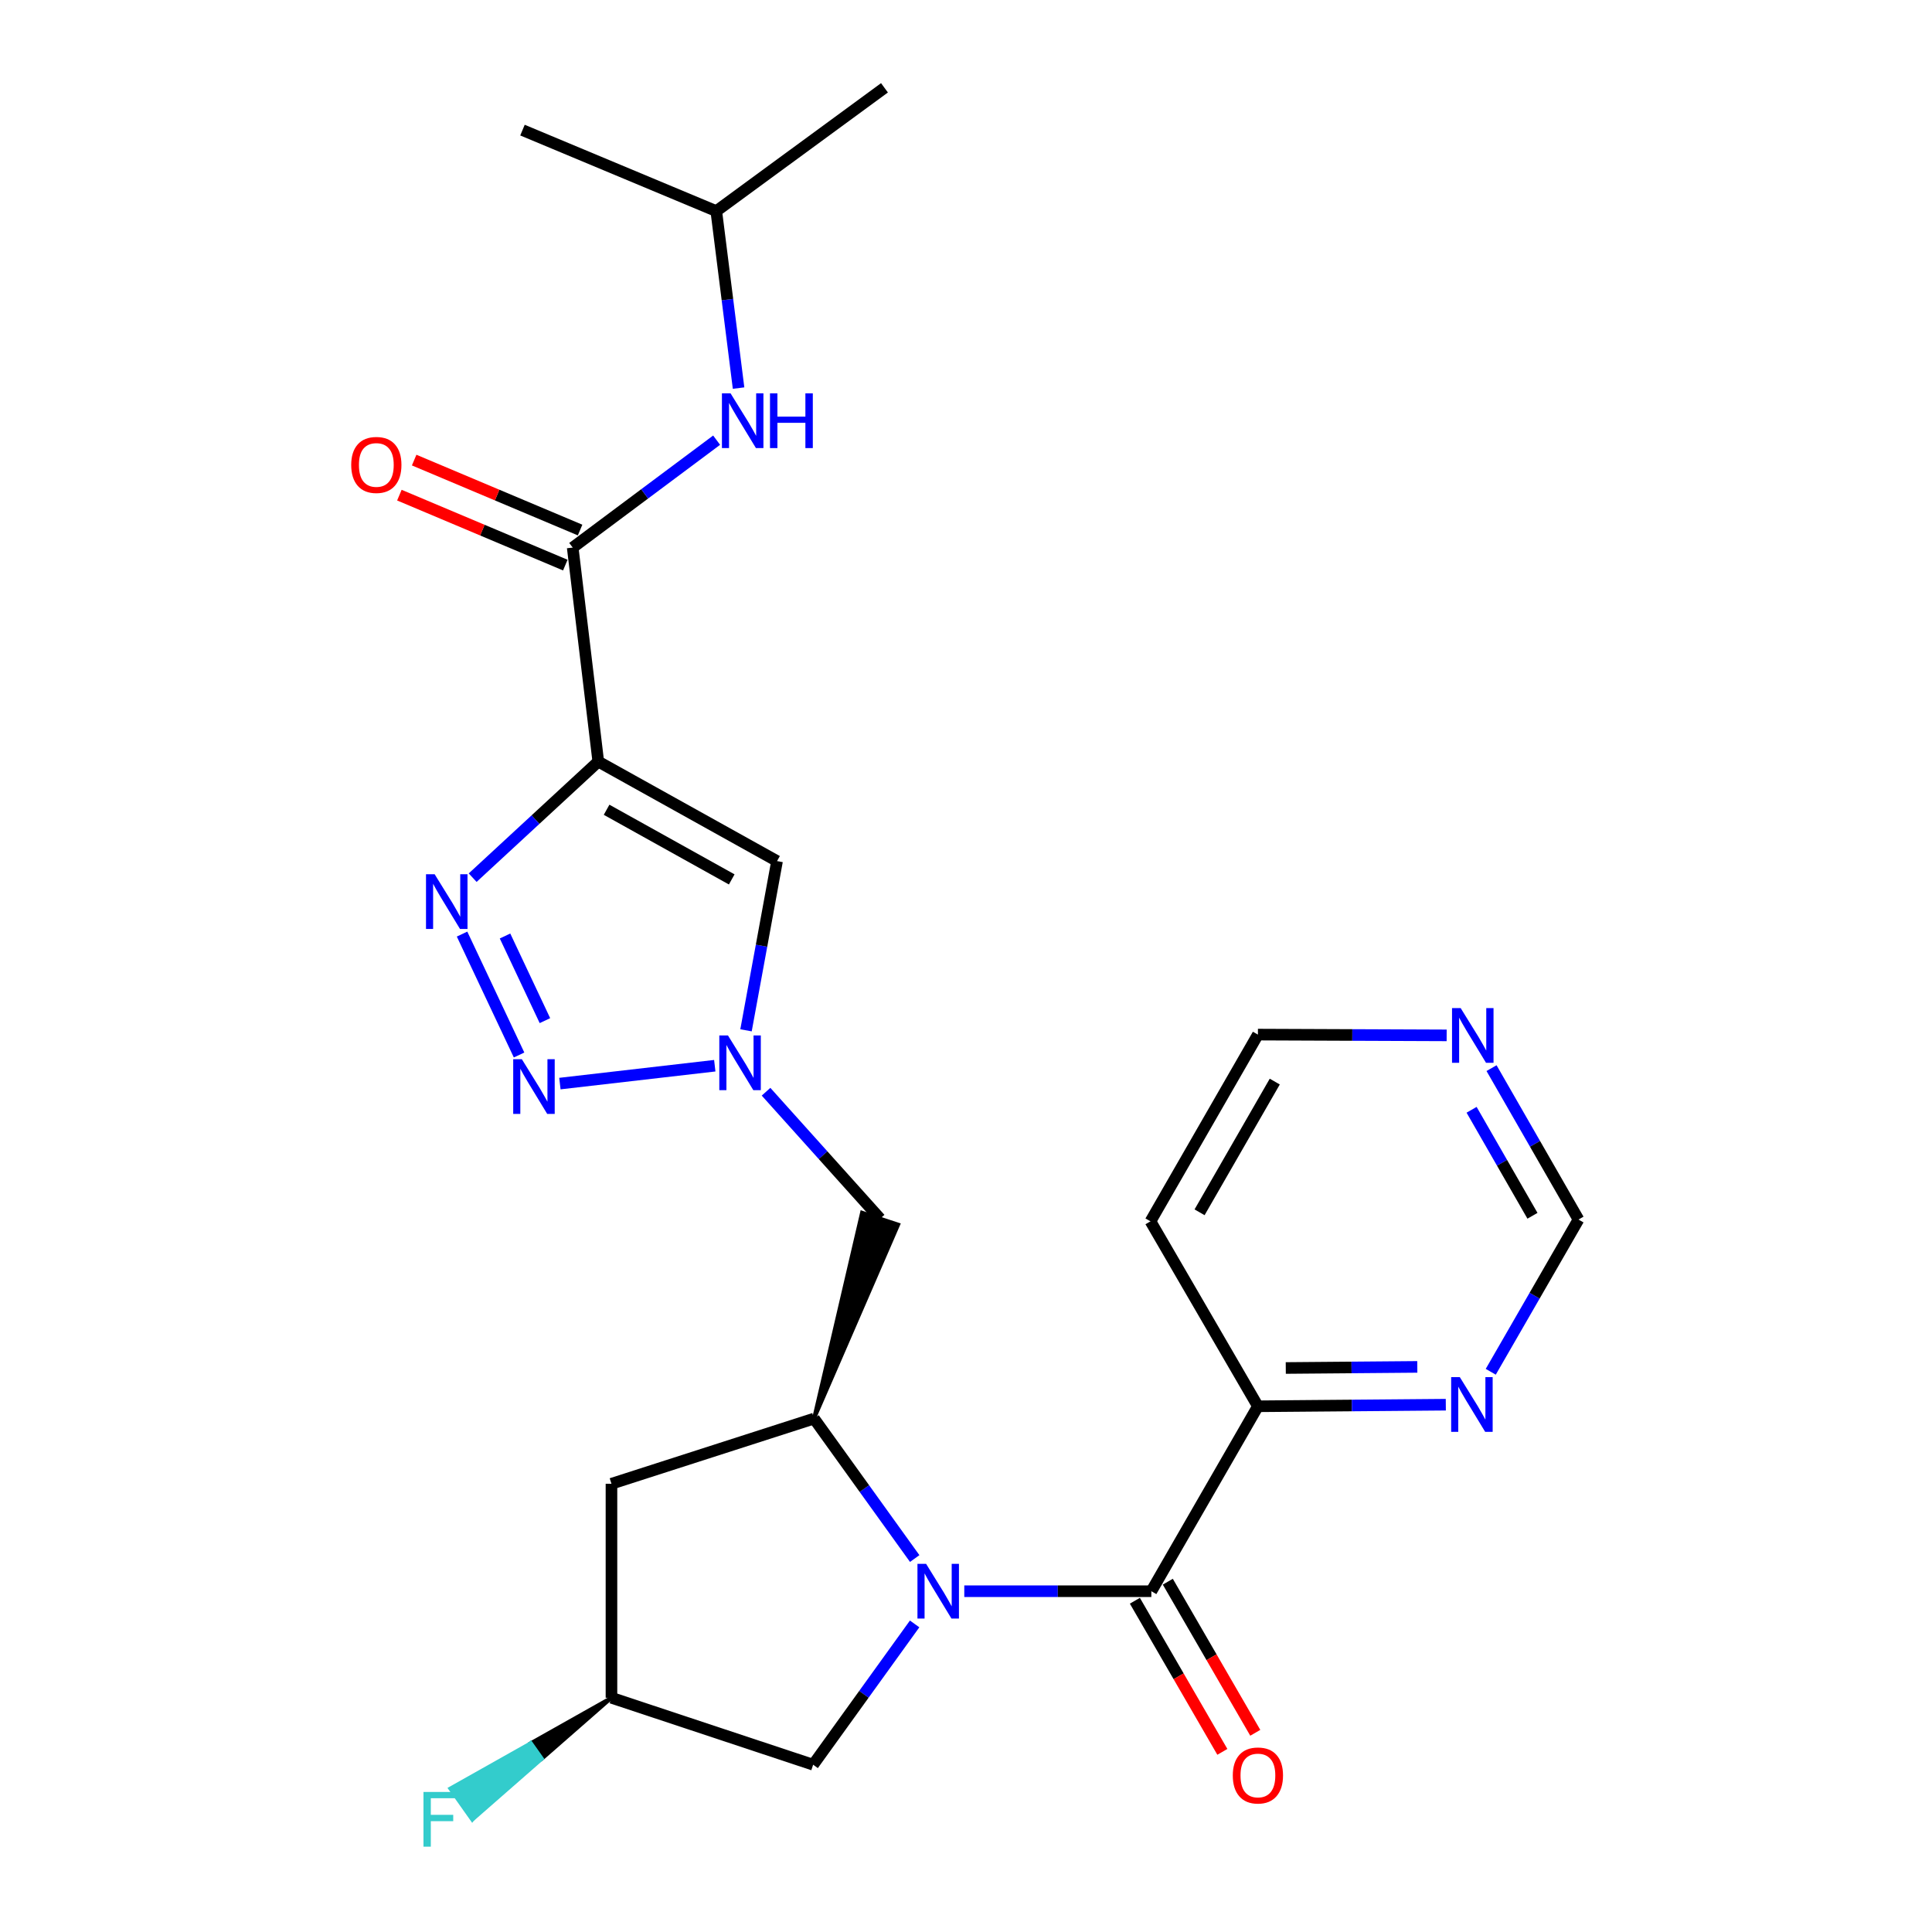 <?xml version='1.0' encoding='iso-8859-1'?>
<svg version='1.1' baseProfile='full'
              xmlns='http://www.w3.org/2000/svg'
                      xmlns:rdkit='http://www.rdkit.org/xml'
                      xmlns:xlink='http://www.w3.org/1999/xlink'
                  xml:space='preserve'
width='1000px' height='1000px' viewBox='0 0 1000 1000'>
<!-- END OF HEADER -->
<rect style='opacity:1.0;fill:#FFFFFF;stroke:none' width='1000' height='1000' x='0' y='0'> </rect>
<path class='bond-3' d='M 499.112,823.612 L 547.522,823.612' style='fill:none;fill-rule:evenodd;stroke:#0000FF;stroke-width:6px;stroke-linecap:butt;stroke-linejoin:miter;stroke-opacity:1' />
<path class='bond-3' d='M 547.522,823.612 L 595.933,823.612' style='fill:none;fill-rule:evenodd;stroke:#000000;stroke-width:6px;stroke-linecap:butt;stroke-linejoin:miter;stroke-opacity:1' />
<path class='bond-5' d='M 473.45,806.7 L 447.396,770.477' style='fill:none;fill-rule:evenodd;stroke:#0000FF;stroke-width:6px;stroke-linecap:butt;stroke-linejoin:miter;stroke-opacity:1' />
<path class='bond-5' d='M 447.396,770.477 L 421.342,734.254' style='fill:none;fill-rule:evenodd;stroke:#000000;stroke-width:6px;stroke-linecap:butt;stroke-linejoin:miter;stroke-opacity:1' />
<path class='bond-11' d='M 473.413,840.539 L 447.148,876.978' style='fill:none;fill-rule:evenodd;stroke:#0000FF;stroke-width:6px;stroke-linecap:butt;stroke-linejoin:miter;stroke-opacity:1' />
<path class='bond-11' d='M 447.148,876.978 L 420.883,913.417' style='fill:none;fill-rule:evenodd;stroke:#000000;stroke-width:6px;stroke-linecap:butt;stroke-linejoin:miter;stroke-opacity:1' />
<path class='bond-0' d='M 309.668,394.198 L 402.197,445.703' style='fill:none;fill-rule:evenodd;stroke:#000000;stroke-width:6px;stroke-linecap:butt;stroke-linejoin:miter;stroke-opacity:1' />
<path class='bond-0' d='M 313.97,419.129 L 378.741,455.183' style='fill:none;fill-rule:evenodd;stroke:#000000;stroke-width:6px;stroke-linecap:butt;stroke-linejoin:miter;stroke-opacity:1' />
<path class='bond-7' d='M 309.668,394.198 L 296.43,283.42' style='fill:none;fill-rule:evenodd;stroke:#000000;stroke-width:6px;stroke-linecap:butt;stroke-linejoin:miter;stroke-opacity:1' />
<path class='bond-27' d='M 309.668,394.198 L 277.158,424.24' style='fill:none;fill-rule:evenodd;stroke:#000000;stroke-width:6px;stroke-linecap:butt;stroke-linejoin:miter;stroke-opacity:1' />
<path class='bond-27' d='M 277.158,424.24 L 244.649,454.282' style='fill:none;fill-rule:evenodd;stroke:#0000FF;stroke-width:6px;stroke-linecap:butt;stroke-linejoin:miter;stroke-opacity:1' />
<path class='bond-1' d='M 239.163,483.481 L 268.672,546.068' style='fill:none;fill-rule:evenodd;stroke:#0000FF;stroke-width:6px;stroke-linecap:butt;stroke-linejoin:miter;stroke-opacity:1' />
<path class='bond-1' d='M 261.401,484.471 L 282.057,528.282' style='fill:none;fill-rule:evenodd;stroke:#0000FF;stroke-width:6px;stroke-linecap:butt;stroke-linejoin:miter;stroke-opacity:1' />
<path class='bond-2' d='M 289.802,560.861 L 369.966,551.612' style='fill:none;fill-rule:evenodd;stroke:#0000FF;stroke-width:6px;stroke-linecap:butt;stroke-linejoin:miter;stroke-opacity:1' />
<path class='bond-12' d='M 595.933,823.612 L 651.092,727.887' style='fill:none;fill-rule:evenodd;stroke:#000000;stroke-width:6px;stroke-linecap:butt;stroke-linejoin:miter;stroke-opacity:1' />
<path class='bond-14' d='M 587.411,828.544 L 610.05,867.651' style='fill:none;fill-rule:evenodd;stroke:#000000;stroke-width:6px;stroke-linecap:butt;stroke-linejoin:miter;stroke-opacity:1' />
<path class='bond-14' d='M 610.05,867.651 L 632.688,906.759' style='fill:none;fill-rule:evenodd;stroke:#FF0000;stroke-width:6px;stroke-linecap:butt;stroke-linejoin:miter;stroke-opacity:1' />
<path class='bond-14' d='M 604.454,818.679 L 627.092,857.786' style='fill:none;fill-rule:evenodd;stroke:#000000;stroke-width:6px;stroke-linecap:butt;stroke-linejoin:miter;stroke-opacity:1' />
<path class='bond-14' d='M 627.092,857.786 L 649.73,896.893' style='fill:none;fill-rule:evenodd;stroke:#FF0000;stroke-width:6px;stroke-linecap:butt;stroke-linejoin:miter;stroke-opacity:1' />
<path class='bond-4' d='M 396.504,565.075 L 426.022,597.929' style='fill:none;fill-rule:evenodd;stroke:#0000FF;stroke-width:6px;stroke-linecap:butt;stroke-linejoin:miter;stroke-opacity:1' />
<path class='bond-4' d='M 426.022,597.929 L 455.54,630.784' style='fill:none;fill-rule:evenodd;stroke:#000000;stroke-width:6px;stroke-linecap:butt;stroke-linejoin:miter;stroke-opacity:1' />
<path class='bond-6' d='M 386.136,533.289 L 394.167,489.496' style='fill:none;fill-rule:evenodd;stroke:#0000FF;stroke-width:6px;stroke-linecap:butt;stroke-linejoin:miter;stroke-opacity:1' />
<path class='bond-6' d='M 394.167,489.496 L 402.197,445.703' style='fill:none;fill-rule:evenodd;stroke:#000000;stroke-width:6px;stroke-linecap:butt;stroke-linejoin:miter;stroke-opacity:1' />
<path class='bond-8' d='M 421.342,734.254 L 464.889,633.874 L 446.192,627.695 Z' style='fill:#000000;fill-rule:evenodd;fill-opacity:1;stroke:#000000;stroke-width:2px;stroke-linecap:butt;stroke-linejoin:miter;stroke-opacity:1;' />
<path class='bond-10' d='M 421.342,734.254 L 316.494,767.993' style='fill:none;fill-rule:evenodd;stroke:#000000;stroke-width:6px;stroke-linecap:butt;stroke-linejoin:miter;stroke-opacity:1' />
<path class='bond-9' d='M 296.43,283.42 L 333.677,255.626' style='fill:none;fill-rule:evenodd;stroke:#000000;stroke-width:6px;stroke-linecap:butt;stroke-linejoin:miter;stroke-opacity:1' />
<path class='bond-9' d='M 333.677,255.626 L 370.925,227.831' style='fill:none;fill-rule:evenodd;stroke:#0000FF;stroke-width:6px;stroke-linecap:butt;stroke-linejoin:miter;stroke-opacity:1' />
<path class='bond-15' d='M 300.255,274.347 L 257.313,256.243' style='fill:none;fill-rule:evenodd;stroke:#000000;stroke-width:6px;stroke-linecap:butt;stroke-linejoin:miter;stroke-opacity:1' />
<path class='bond-15' d='M 257.313,256.243 L 214.37,238.139' style='fill:none;fill-rule:evenodd;stroke:#FF0000;stroke-width:6px;stroke-linecap:butt;stroke-linejoin:miter;stroke-opacity:1' />
<path class='bond-15' d='M 292.605,292.492 L 249.663,274.388' style='fill:none;fill-rule:evenodd;stroke:#000000;stroke-width:6px;stroke-linecap:butt;stroke-linejoin:miter;stroke-opacity:1' />
<path class='bond-15' d='M 249.663,274.388 L 206.72,256.284' style='fill:none;fill-rule:evenodd;stroke:#FF0000;stroke-width:6px;stroke-linecap:butt;stroke-linejoin:miter;stroke-opacity:1' />
<path class='bond-21' d='M 382.282,200.875 L 376.513,155.071' style='fill:none;fill-rule:evenodd;stroke:#0000FF;stroke-width:6px;stroke-linecap:butt;stroke-linejoin:miter;stroke-opacity:1' />
<path class='bond-21' d='M 376.513,155.071 L 370.745,109.267' style='fill:none;fill-rule:evenodd;stroke:#000000;stroke-width:6px;stroke-linecap:butt;stroke-linejoin:miter;stroke-opacity:1' />
<path class='bond-25' d='M 316.494,767.993 L 316.494,878.771' style='fill:none;fill-rule:evenodd;stroke:#000000;stroke-width:6px;stroke-linecap:butt;stroke-linejoin:miter;stroke-opacity:1' />
<path class='bond-17' d='M 420.883,913.417 L 316.494,878.771' style='fill:none;fill-rule:evenodd;stroke:#000000;stroke-width:6px;stroke-linecap:butt;stroke-linejoin:miter;stroke-opacity:1' />
<path class='bond-13' d='M 651.092,727.887 L 699.72,727.479' style='fill:none;fill-rule:evenodd;stroke:#000000;stroke-width:6px;stroke-linecap:butt;stroke-linejoin:miter;stroke-opacity:1' />
<path class='bond-13' d='M 699.72,727.479 L 748.349,727.071' style='fill:none;fill-rule:evenodd;stroke:#0000FF;stroke-width:6px;stroke-linecap:butt;stroke-linejoin:miter;stroke-opacity:1' />
<path class='bond-13' d='M 665.515,708.074 L 699.555,707.788' style='fill:none;fill-rule:evenodd;stroke:#000000;stroke-width:6px;stroke-linecap:butt;stroke-linejoin:miter;stroke-opacity:1' />
<path class='bond-13' d='M 699.555,707.788 L 733.595,707.502' style='fill:none;fill-rule:evenodd;stroke:#0000FF;stroke-width:6px;stroke-linecap:butt;stroke-linejoin:miter;stroke-opacity:1' />
<path class='bond-19' d='M 651.092,727.887 L 595.484,632.163' style='fill:none;fill-rule:evenodd;stroke:#000000;stroke-width:6px;stroke-linecap:butt;stroke-linejoin:miter;stroke-opacity:1' />
<path class='bond-18' d='M 771.611,710.035 L 794.32,670.634' style='fill:none;fill-rule:evenodd;stroke:#0000FF;stroke-width:6px;stroke-linecap:butt;stroke-linejoin:miter;stroke-opacity:1' />
<path class='bond-18' d='M 794.32,670.634 L 817.029,631.233' style='fill:none;fill-rule:evenodd;stroke:#000000;stroke-width:6px;stroke-linecap:butt;stroke-linejoin:miter;stroke-opacity:1' />
<path class='bond-16' d='M 748.787,535.903 L 699.939,535.706' style='fill:none;fill-rule:evenodd;stroke:#0000FF;stroke-width:6px;stroke-linecap:butt;stroke-linejoin:miter;stroke-opacity:1' />
<path class='bond-16' d='M 699.939,535.706 L 651.092,535.509' style='fill:none;fill-rule:evenodd;stroke:#000000;stroke-width:6px;stroke-linecap:butt;stroke-linejoin:miter;stroke-opacity:1' />
<path class='bond-26' d='M 772.017,552.864 L 794.523,592.048' style='fill:none;fill-rule:evenodd;stroke:#0000FF;stroke-width:6px;stroke-linecap:butt;stroke-linejoin:miter;stroke-opacity:1' />
<path class='bond-26' d='M 794.523,592.048 L 817.029,631.233' style='fill:none;fill-rule:evenodd;stroke:#000000;stroke-width:6px;stroke-linecap:butt;stroke-linejoin:miter;stroke-opacity:1' />
<path class='bond-26' d='M 761.693,574.427 L 777.447,601.856' style='fill:none;fill-rule:evenodd;stroke:#0000FF;stroke-width:6px;stroke-linecap:butt;stroke-linejoin:miter;stroke-opacity:1' />
<path class='bond-26' d='M 777.447,601.856 L 793.201,629.285' style='fill:none;fill-rule:evenodd;stroke:#000000;stroke-width:6px;stroke-linecap:butt;stroke-linejoin:miter;stroke-opacity:1' />
<path class='bond-20' d='M 316.494,878.771 L 274.778,902.262 L 280.466,910.299 Z' style='fill:#000000;fill-rule:evenodd;fill-opacity:1;stroke:#000000;stroke-width:2px;stroke-linecap:butt;stroke-linejoin:miter;stroke-opacity:1;' />
<path class='bond-20' d='M 274.778,902.262 L 244.437,941.827 L 233.062,925.753 Z' style='fill:#33CCCC;fill-rule:evenodd;fill-opacity:1;stroke:#33CCCC;stroke-width:2px;stroke-linecap:butt;stroke-linejoin:miter;stroke-opacity:1;' />
<path class='bond-20' d='M 274.778,902.262 L 280.466,910.299 L 244.437,941.827 Z' style='fill:#33CCCC;fill-rule:evenodd;fill-opacity:1;stroke:#33CCCC;stroke-width:2px;stroke-linecap:butt;stroke-linejoin:miter;stroke-opacity:1;' />
<path class='bond-22' d='M 595.484,632.163 L 651.092,535.509' style='fill:none;fill-rule:evenodd;stroke:#000000;stroke-width:6px;stroke-linecap:butt;stroke-linejoin:miter;stroke-opacity:1' />
<path class='bond-22' d='M 620.894,627.485 L 659.819,559.827' style='fill:none;fill-rule:evenodd;stroke:#000000;stroke-width:6px;stroke-linecap:butt;stroke-linejoin:miter;stroke-opacity:1' />
<path class='bond-23' d='M 370.745,109.267 L 457.805,45.455' style='fill:none;fill-rule:evenodd;stroke:#000000;stroke-width:6px;stroke-linecap:butt;stroke-linejoin:miter;stroke-opacity:1' />
<path class='bond-24' d='M 370.745,109.267 L 270.437,67.345' style='fill:none;fill-rule:evenodd;stroke:#000000;stroke-width:6px;stroke-linecap:butt;stroke-linejoin:miter;stroke-opacity:1' />
<path  class='atom-0' d='M 479.354 809.452
L 488.634 824.452
Q 489.554 825.932, 491.034 828.612
Q 492.514 831.292, 492.594 831.452
L 492.594 809.452
L 496.354 809.452
L 496.354 837.772
L 492.474 837.772
L 482.514 821.372
Q 481.354 819.452, 480.114 817.252
Q 478.914 815.052, 478.554 814.372
L 478.554 837.772
L 474.874 837.772
L 474.874 809.452
L 479.354 809.452
' fill='#0000FF'/>
<path  class='atom-2' d='M 224.979 452.515
L 234.259 467.515
Q 235.179 468.995, 236.659 471.675
Q 238.139 474.355, 238.219 474.515
L 238.219 452.515
L 241.979 452.515
L 241.979 480.835
L 238.099 480.835
L 228.139 464.435
Q 226.979 462.515, 225.739 460.315
Q 224.539 458.115, 224.179 457.435
L 224.179 480.835
L 220.499 480.835
L 220.499 452.515
L 224.979 452.515
' fill='#0000FF'/>
<path  class='atom-3' d='M 270.117 548.25
L 279.397 563.25
Q 280.317 564.73, 281.797 567.41
Q 283.277 570.09, 283.357 570.25
L 283.357 548.25
L 287.117 548.25
L 287.117 576.57
L 283.237 576.57
L 273.277 560.17
Q 272.117 558.25, 270.877 556.05
Q 269.677 553.85, 269.317 553.17
L 269.317 576.57
L 265.637 576.57
L 265.637 548.25
L 270.117 548.25
' fill='#0000FF'/>
<path  class='atom-5' d='M 376.793 535.942
L 386.073 550.942
Q 386.993 552.422, 388.473 555.102
Q 389.953 557.782, 390.033 557.942
L 390.033 535.942
L 393.793 535.942
L 393.793 564.262
L 389.913 564.262
L 379.953 547.862
Q 378.793 545.942, 377.553 543.742
Q 376.353 541.542, 375.993 540.862
L 375.993 564.262
L 372.313 564.262
L 372.313 535.942
L 376.793 535.942
' fill='#0000FF'/>
<path  class='atom-10' d='M 378.149 203.609
L 387.429 218.609
Q 388.349 220.089, 389.829 222.769
Q 391.309 225.449, 391.389 225.609
L 391.389 203.609
L 395.149 203.609
L 395.149 231.929
L 391.269 231.929
L 381.309 215.529
Q 380.149 213.609, 378.909 211.409
Q 377.709 209.209, 377.349 208.529
L 377.349 231.929
L 373.669 231.929
L 373.669 203.609
L 378.149 203.609
' fill='#0000FF'/>
<path  class='atom-10' d='M 398.549 203.609
L 402.389 203.609
L 402.389 215.649
L 416.869 215.649
L 416.869 203.609
L 420.709 203.609
L 420.709 231.929
L 416.869 231.929
L 416.869 218.849
L 402.389 218.849
L 402.389 231.929
L 398.549 231.929
L 398.549 203.609
' fill='#0000FF'/>
<path  class='atom-14' d='M 755.598 712.797
L 764.878 727.797
Q 765.798 729.277, 767.278 731.957
Q 768.758 734.637, 768.838 734.797
L 768.838 712.797
L 772.598 712.797
L 772.598 741.117
L 768.718 741.117
L 758.758 724.717
Q 757.598 722.797, 756.358 720.597
Q 755.158 718.397, 754.798 717.717
L 754.798 741.117
L 751.118 741.117
L 751.118 712.797
L 755.598 712.797
' fill='#0000FF'/>
<path  class='atom-15' d='M 638.092 918.978
Q 638.092 912.178, 641.452 908.378
Q 644.812 904.578, 651.092 904.578
Q 657.372 904.578, 660.732 908.378
Q 664.092 912.178, 664.092 918.978
Q 664.092 925.858, 660.692 929.778
Q 657.292 933.658, 651.092 933.658
Q 644.852 933.658, 641.452 929.778
Q 638.092 925.898, 638.092 918.978
M 651.092 930.458
Q 655.412 930.458, 657.732 927.578
Q 660.092 924.658, 660.092 918.978
Q 660.092 913.418, 657.732 910.618
Q 655.412 907.778, 651.092 907.778
Q 646.772 907.778, 644.412 910.578
Q 642.092 913.378, 642.092 918.978
Q 642.092 924.698, 644.412 927.578
Q 646.772 930.458, 651.092 930.458
' fill='#FF0000'/>
<path  class='atom-16' d='M 181.787 240.648
Q 181.787 233.848, 185.147 230.048
Q 188.507 226.248, 194.787 226.248
Q 201.067 226.248, 204.427 230.048
Q 207.787 233.848, 207.787 240.648
Q 207.787 247.528, 204.387 251.448
Q 200.987 255.328, 194.787 255.328
Q 188.547 255.328, 185.147 251.448
Q 181.787 247.568, 181.787 240.648
M 194.787 252.128
Q 199.107 252.128, 201.427 249.248
Q 203.787 246.328, 203.787 240.648
Q 203.787 235.088, 201.427 232.288
Q 199.107 229.448, 194.787 229.448
Q 190.467 229.448, 188.107 232.248
Q 185.787 235.048, 185.787 240.648
Q 185.787 246.368, 188.107 249.248
Q 190.467 252.128, 194.787 252.128
' fill='#FF0000'/>
<path  class='atom-17' d='M 756.047 521.797
L 765.327 536.797
Q 766.247 538.277, 767.727 540.957
Q 769.207 543.637, 769.287 543.797
L 769.287 521.797
L 773.047 521.797
L 773.047 550.117
L 769.167 550.117
L 759.207 533.717
Q 758.047 531.797, 756.807 529.597
Q 755.607 527.397, 755.247 526.717
L 755.247 550.117
L 751.567 550.117
L 751.567 521.797
L 756.047 521.797
' fill='#0000FF'/>
<path  class='atom-21' d='M 219.187 927.515
L 236.027 927.515
L 236.027 930.755
L 222.987 930.755
L 222.987 939.355
L 234.587 939.355
L 234.587 942.635
L 222.987 942.635
L 222.987 955.835
L 219.187 955.835
L 219.187 927.515
' fill='#33CCCC'/>
</svg>
